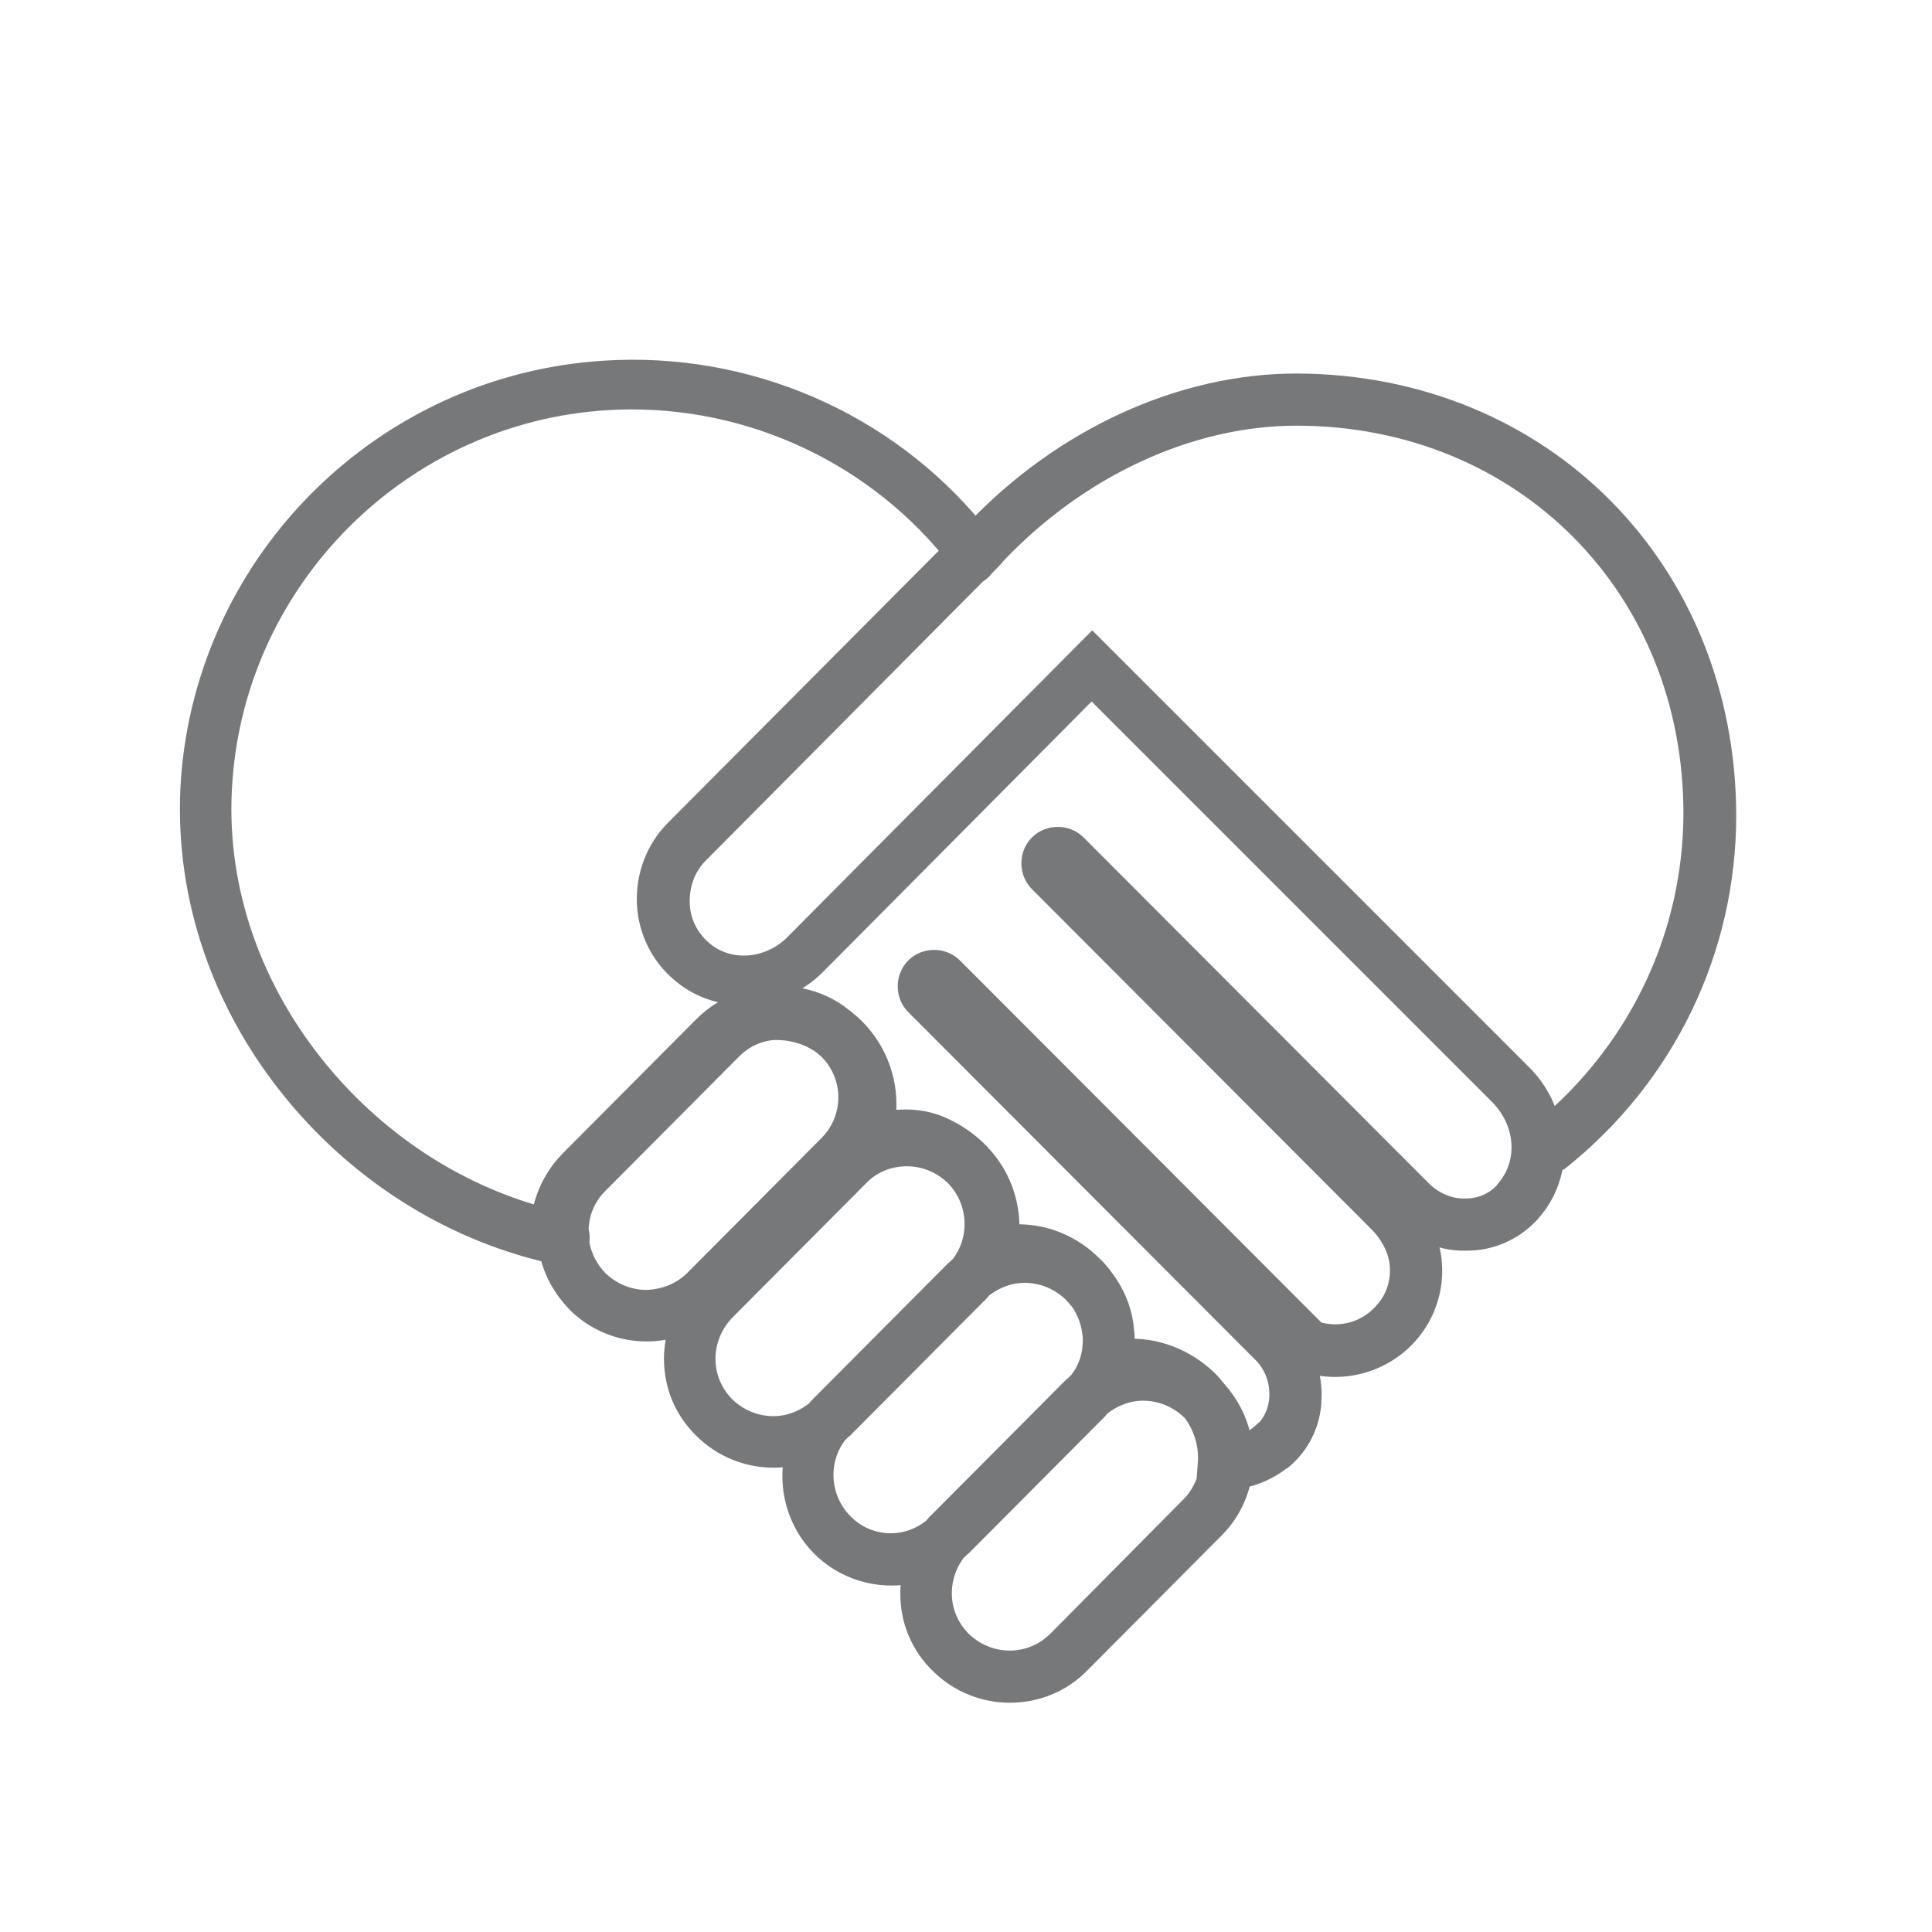 <?xml version="1.0" encoding="utf-8"?>
<!-- Generator: Adobe Illustrator 26.0.3, SVG Export Plug-In . SVG Version: 6.00 Build 0)  -->
<svg version="1.1" id="Capa_1" xmlns="http://www.w3.org/2000/svg" xmlns:xlink="http://www.w3.org/1999/xlink" x="0px" y="0px"
	 viewBox="0 0 300 300" style="enable-background:new 0 0 300 300;" xml:space="preserve">
<style type="text/css">
	.st0{fill:#76787A;stroke:#76787A;stroke-width:3;stroke-miterlimit:10;}
</style>
<g>
	<path class="st0" d="M201.5,59.5c-0.1,0-0.2,0-0.2,0c-17.8,0-36.2,8.4-49.9,22.8c-14-17-35.5-26.2-57.5-24.8
		C59.7,59.6,32.1,86.9,29.6,121c-1.2,16.9,4.2,33.9,15.4,47.9c10.4,13,24.7,22.1,40.3,25.7c0.6,2.9,2.1,5.5,4.2,7.7
		c3,3,7,4.5,10.9,4.5c1.7,0,3.4-0.3,5-0.8c-0.5,1.6-0.8,3.3-0.8,5c0,4.1,1.6,8,4.6,10.9c3,3,7,4.5,10.9,4.5c1.1,0,2.1-0.1,3.2-0.3
		c-1,4.9,0.4,10.3,4.2,14.1c3,3,7,4.5,10.9,4.5c1.1,0,2.1-0.1,3.2-0.3c-0.2,1-0.3,2.1-0.3,3.1c0,4.1,1.6,8,4.6,10.9
		c3,3,7,4.5,10.9,4.5c4,0,8-1.5,11-4.6l20.8-20.9c2.2-2.2,3.6-4.9,4.2-7.8c2.3-0.5,4.3-1.4,6.1-2.8l0.2-0.1c2.8-2.3,4.5-5.7,4.6-9.4
		c0.1-2-0.2-3.9-0.9-5.7c5.9,1.9,12.5-0.1,16.4-5c2.3-2.9,3.5-6.6,3.2-10.4c-0.1-1.7-0.6-3.5-1.4-5.1c2.1,1.1,4.4,1.7,6.8,1.6
		c3.7,0,7-1.5,9.5-4c0.4-0.4,0.7-0.8,1.1-1.3c1.6-2,2.5-4.4,2.9-6.8c0.3-0.1,0.6-0.2,0.9-0.4c16.4-13.1,25.9-32.6,25.9-53.6
		C268,88.4,239.5,59.7,201.5,59.5z M100.4,201.8c-2.8,0-5.4-1.1-7.4-3c-1.6-1.6-2.6-3.6-3-5.8c0.1-0.6,0.1-1.3-0.1-1.9
		c0-2.7,1.1-5.3,3-7.2l20.8-20.9c1.8-1.8,4-2.8,6.3-3c2.7-0.1,5.2,0.6,7.2,1.9c0.5,0.3,0.9,0.7,1.4,1.1c4.1,4.1,4.1,10.7,0,14.8
		l-20.8,20.9C105.9,200.6,103.3,201.7,100.4,201.8C100.5,201.8,100.5,201.8,100.4,201.8z M120.1,221.4L120.1,221.4
		c-2.8,0-5.4-1.1-7.4-3c-2-2-3.1-4.6-3.1-7.4c0-2.8,1.1-5.4,3-7.4l20.8-20.9c2-2.1,4.7-3.1,7.4-3.1s5.3,1,7.4,3
		c3.8,3.8,4.1,9.9,0.8,14c-0.3,0.2-0.5,0.5-0.8,0.7l-20.8,20.9c-0.3,0.3-0.5,0.5-0.7,0.8C124.8,220.5,122.5,221.4,120.1,221.4z
		 M131,236.5c-3.8-3.8-4.1-9.9-0.8-14c0.3-0.2,0.5-0.5,0.8-0.7l20.8-20.9c0.3-0.3,0.5-0.5,0.7-0.8c1.9-1.5,4.2-2.4,6.6-2.4l0,0
		c2.8,0,5.4,1.1,7.4,3c0.5,0.5,0.9,1,1.3,1.5c1,1.5,1.6,3.2,1.8,5.1c0.2,2.6-0.5,5.3-2.3,7.4c-0.3,0.2-0.5,0.5-0.8,0.7l-20.8,20.9
		c-0.3,0.3-0.5,0.5-0.7,0.8C140.9,240.6,134.8,240.4,131,236.5z M164.2,254.7c-2,2-4.6,3.1-7.4,3.1l0,0c-2.8,0-5.4-1.1-7.4-3
		c-2-2-3.1-4.6-3.1-7.4c0-2.4,0.8-4.7,2.3-6.6c0.3-0.2,0.5-0.5,0.8-0.7l20.8-20.9c0.3-0.3,0.5-0.5,0.7-0.8c1.9-1.5,4.2-2.4,6.6-2.4
		l0,0c2.8,0,5.4,1.1,7.4,3l0,0c0.1,0.1,0.1,0.1,0.2,0.2c1.7,2.2,2.6,5.1,2.4,7.9l-0.2,2.8l0,0c-0.5,1.4-1.3,2.8-2.4,3.9L164.2,254.7
		z M234.2,184.2c-0.2,0.3-0.5,0.6-0.7,0.9c-1.5,1.6-3.6,2.5-5.9,2.5c-2.5,0.1-5-1-6.8-2.8l-53.6-53.7c-1.6-1.6-4.3-1.6-5.9,0
		c-1.6,1.6-1.6,4.3,0,5.9l52.7,52.8c1.9,1.9,3.1,4.3,3.3,6.6c0.2,2.5-0.5,5-2.1,6.9c-2.6,3.3-6.8,4.6-10.8,3.4L148,150.2
		c-1.6-1.6-4.3-1.6-5.9,0c-1.6,1.6-1.6,4.3,0,5.9l53.9,54c1.8,1.8,2.7,4.2,2.6,6.8c-0.1,2.3-1.1,4.4-2.8,5.8l1.6,1.9l-1.7-1.9
		c-0.8,0.7-1.8,1.2-2.8,1.5c-0.4-3.1-1.8-5.9-3.9-8.3c-0.4-0.5-0.9-1.1-1.4-1.6c-3.5-3.4-8.2-5.2-12.9-4.9c0-0.3,0-0.7,0-1
		c0-0.6,0-1.2-0.1-1.8c-0.2-2.6-1.1-5.1-2.6-7.3c-0.7-1-1.4-2-2.3-2.8c-3.2-3.2-7.3-4.9-11.7-4.9c-0.4,0-0.8,0-1.2,0
		c0-0.3,0-0.7,0-1c0-7.1-4.3-13.1-11.1-15.9c-1.8-0.7-3.8-1-5.8-0.9c-0.8,0-1.6,0.1-2.4,0.2c0.1-0.8,0.2-1.7,0.2-2.5
		c0-5.1-2.3-9.9-6.3-13.1c-0.4-0.3-0.9-0.7-1.3-1c-3-2.1-6.6-3-10.2-2.7c-0.1,0-0.2,0-0.3,0c-3.9,0.2-7.6,1.8-10.4,4.6L88.6,180
		c-2.1,2.1-3.6,4.7-4.3,7.6c-0.2,0.4-0.3,0.8-0.3,1.3c-13.5-3.7-25.9-11.9-35.1-23.4c-10.4-13-15.5-28.7-14.3-44.4
		c2.3-31.6,27.9-56.9,59.5-58.9c20.6-1.3,40.7,7.5,53.7,23.4l-43,43.2c-3,3-4.6,7.2-4.4,11.5s2.2,8.3,5.6,11
		c6,4.9,15.1,4.2,20.7-1.4l42.8-43.1l63.3,63.3C236.8,174.2,237.3,180.1,234.2,184.2z M240.7,174.4c-0.7-2.8-2.1-5.4-4.3-7.6
		L169.6,100l-46.3,46.6c-3.9,3.9-10,4.4-14,1.1c-2.3-1.9-3.6-4.5-3.7-7.4s0.9-5.7,2.9-7.7L151.8,89c0.3-0.1,0.5-0.3,0.7-0.5
		c0.5-0.6,1.1-1.2,1.7-1.8l0.5-0.6l0,0c12.8-13.5,30-21.5,46.6-21.5c0.1,0,0.1,0,0.2,0c35.1,0.1,61.5,26.7,61.4,61.9
		C262.8,145,254.7,162.3,240.7,174.4z"/>
</g>
</svg>
